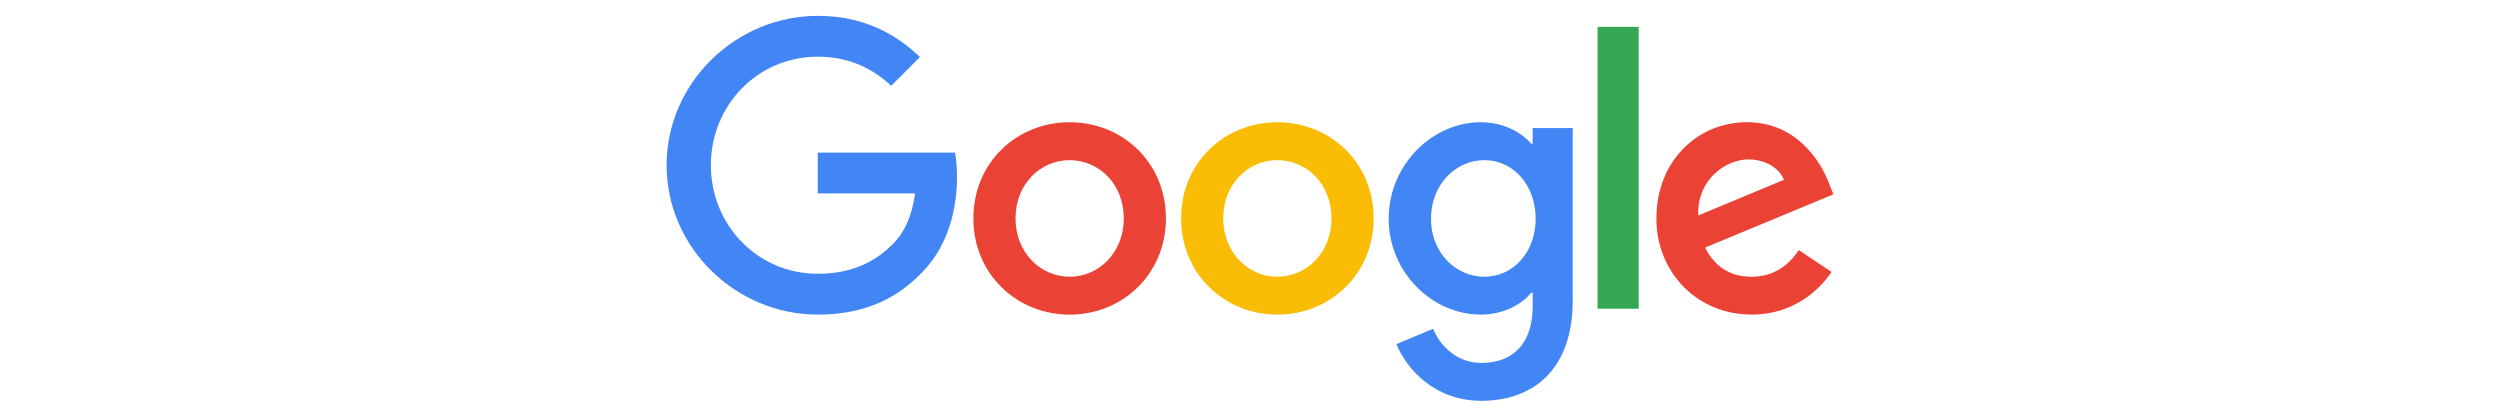 <svg width="240" height="40" viewBox="0 0 240 40" fill="none" xmlns="http://www.w3.org/2000/svg">
<path d="M111.93 20.97C111.93 26.287 107.78 30.204 102.687 30.204C97.593 30.204 93.443 26.287 93.443 20.97C93.443 15.616 97.593 11.735 102.687 11.735C107.78 11.735 111.93 15.616 111.93 20.97ZM107.883 20.97C107.883 17.647 105.478 15.374 102.687 15.374C99.895 15.374 97.49 17.647 97.49 20.97C97.49 24.259 99.895 26.566 102.687 26.566C105.478 26.566 107.883 24.255 107.883 20.97Z" fill="#EA4335"/>
<path d="M131.871 20.97C131.871 26.287 127.721 30.204 122.628 30.204C117.535 30.204 113.385 26.287 113.385 20.97C113.385 15.62 117.535 11.735 122.628 11.735C127.721 11.735 131.871 15.616 131.871 20.97ZM127.825 20.97C127.825 17.647 125.42 15.374 122.628 15.374C119.836 15.374 117.431 17.647 117.431 20.97C117.431 24.259 119.836 26.566 122.628 26.566C125.42 26.566 127.825 24.255 127.825 20.97Z" fill="#FBBC05"/>
<path d="M150.978 12.293V28.872C150.978 35.692 146.965 38.477 142.221 38.477C137.755 38.477 135.068 35.483 134.054 33.035L137.577 31.566C138.204 33.069 139.741 34.842 142.217 34.842C145.254 34.842 147.136 32.965 147.136 29.43V28.102H146.994C146.089 29.222 144.344 30.2 142.142 30.2C137.535 30.2 133.314 26.178 133.314 21.003C133.314 15.79 137.535 11.735 142.142 11.735C144.34 11.735 146.085 12.714 146.994 13.8H147.136V12.297H150.978V12.293ZM147.422 21.003C147.422 17.752 145.258 15.374 142.504 15.374C139.712 15.374 137.373 17.752 137.373 21.003C137.373 24.221 139.712 26.566 142.504 26.566C145.258 26.566 147.422 24.221 147.422 21.003Z" fill="#4285F4"/>
<path d="M157.314 2.576V29.638H153.367V2.576H157.314Z" fill="#34A853"/>
<path d="M172.692 24.009L175.832 26.108C174.819 27.611 172.376 30.2 168.155 30.2C162.921 30.2 159.012 26.145 159.012 20.966C159.012 15.474 162.954 11.731 167.702 11.731C172.484 11.731 174.823 15.545 175.587 17.606L176.007 18.655L163.689 23.768C164.632 25.621 166.099 26.566 168.155 26.566C170.216 26.566 171.645 25.55 172.692 24.009ZM163.025 20.687L171.258 17.261C170.806 16.107 169.443 15.304 167.839 15.304C165.783 15.304 162.921 17.123 163.025 20.687Z" fill="#EA4335"/>
<path d="M78.505 18.569V14.651H91.678C91.807 15.334 91.873 16.141 91.873 17.015C91.873 19.955 91.072 23.59 88.487 26.179C85.974 28.802 82.763 30.201 78.509 30.201C70.624 30.201 63.994 23.764 63.994 15.862C63.994 7.96 70.624 1.523 78.509 1.523C82.871 1.523 85.978 3.239 88.313 5.475L85.555 8.239C83.88 6.665 81.612 5.441 78.505 5.441C72.747 5.441 68.244 10.092 68.244 15.862C68.244 21.633 72.747 26.283 78.505 26.283C82.24 26.283 84.367 24.78 85.729 23.415C86.834 22.307 87.561 20.725 87.848 18.564L78.505 18.569Z" fill="#4285F4"/>
</svg>
